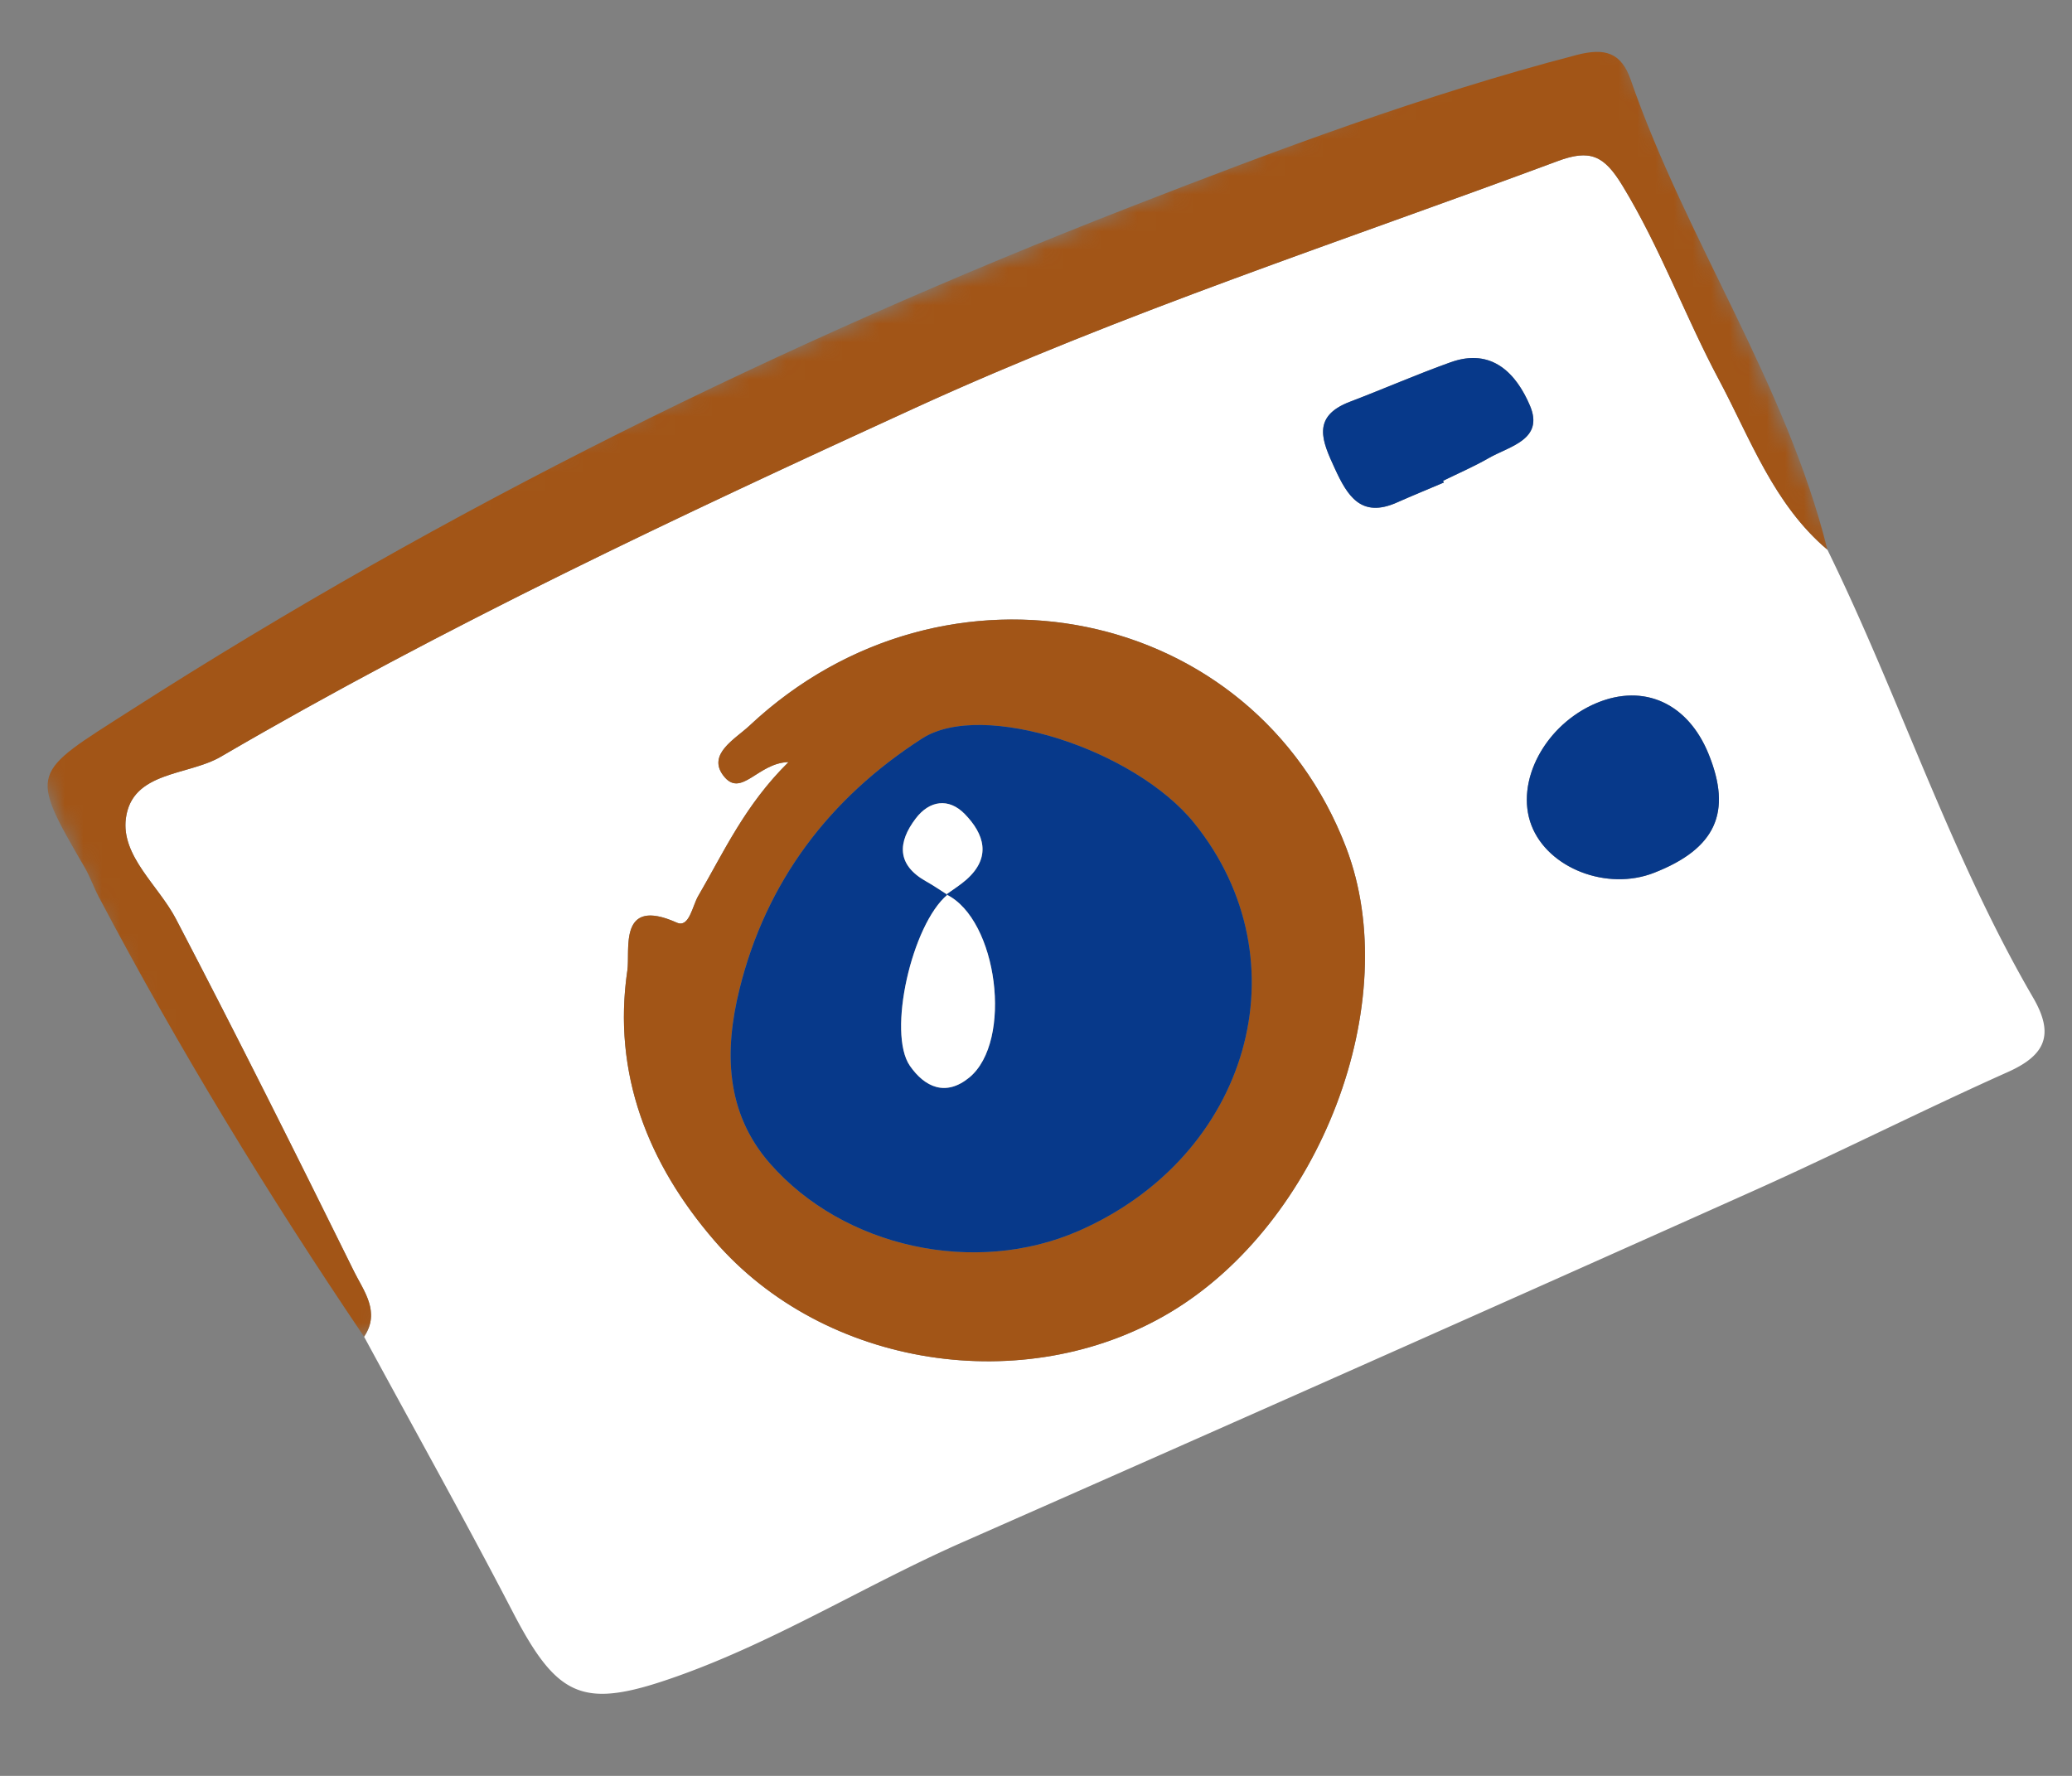 <svg viewBox="0 0 112 96" fill="none" xmlns="http://www.w3.org/2000/svg"><rect x="0" y="0" width="112" height="96" fill="#808080" stroke="none"/><path fillRule="evenodd" clipRule="evenodd" d="M78.044 26.085l-.041-.092c.825-.407 1.674-.774 2.472-1.23 1.13-.647 3.008-.998 2.223-2.841-.725-1.7-2.034-3.144-4.28-2.34-1.837.657-3.627 1.442-5.45 2.137-2.112.806-1.483 2.152-.815 3.607.683 1.488 1.421 2.696 3.353 1.84.84-.373 1.692-.721 2.538-1.08zM92.35 40.746c-1.114-2.73-3.485-3.808-6.038-2.746-2.789 1.161-4.438 4.254-3.53 6.617.894 2.323 4.08 3.558 6.62 2.566 3.34-1.303 4.24-3.27 2.948-6.437zm-49.725.45c-2.357 2.319-3.492 4.854-4.878 7.227-.33.563-.49 1.753-1.166 1.451-3.185-1.421-2.508 1.483-2.67 2.588-.818 5.577 1.125 10.456 4.707 14.605 5.957 6.897 16.785 8.528 24.581 3.909 8.184-4.848 12.744-16.832 9.569-25.146-5-13.097-21.664-16.524-32.242-6.614-.785.734-2.31 1.55-1.426 2.711.956 1.256 1.857-.697 3.525-.731zm56.154-11.48c3.908 7.977 6.63 16.5 11.115 24.206 1.152 1.98.704 3.105-1.358 4.028-4.63 2.071-9.16 4.368-13.789 6.44A7921.459 7921.459 0 0152.05 83.359c-5.17 2.277-9.98 5.297-15.328 7.215-5.144 1.845-6.53 1.328-9.003-3.431-2.598-5.003-5.353-9.924-8.038-14.881.896-1.34-.023-2.475-.547-3.538-3.148-6.377-6.33-12.74-9.621-19.043-.949-1.817-2.975-3.404-2.708-5.442.335-2.561 3.35-2.294 5.135-3.335 12.104-7.062 24.775-13.017 37.499-18.841 11.296-5.171 23.116-9.023 34.748-13.35 1.77-.659 2.517-.313 3.513 1.322 2.05 3.364 3.38 7.049 5.212 10.486 1.705 3.198 2.964 6.742 5.868 9.196z" fill="#fff"/><mask id="a" maskUnits="userSpaceOnUse" x="0" y="0" width="103" height="74"><path fillRule="evenodd" clipRule="evenodd" d="M0 36.956L86.814.106 102.517 37.1 15.703 73.95 0 36.957z" fill="#fff"/></mask><g mask="url(#a)"><path fillRule="evenodd" clipRule="evenodd" d="M98.78 29.717c-2.905-2.454-4.163-5.998-5.869-9.196-1.832-3.437-3.162-7.122-5.211-10.486-.996-1.635-1.743-1.98-3.514-1.322-11.631 4.327-23.451 8.179-34.748 13.35-12.723 5.824-25.395 11.78-37.498 18.841-1.785 1.041-4.8.774-5.135 3.335-.267 2.038 1.759 3.625 2.708 5.442 3.291 6.303 6.473 12.666 9.62 19.043.525 1.063 1.444 2.197.548 3.538-5.197-7.682-10.023-15.589-14.35-23.795-.268-.509-.456-1.062-.744-1.559-3.057-5.263-2.927-5.052 2.453-8.496 17.093-10.945 35.207-19.877 54.074-27.23 7.89-3.074 15.863-6.058 24.1-8.208 1.545-.403 2.422-.136 2.937 1.351 3.011 8.686 8.386 16.383 10.629 25.392z" fill="#A25517"/></g><path fillRule="evenodd" clipRule="evenodd" d="M58.279 66.55c9.269-4.041 12.275-14.613 6.273-22.055-3.213-3.984-11.45-6.666-14.704-4.576-5.01 3.218-8.443 7.737-9.88 13.559-.813 3.302-.778 6.645 1.646 9.413 4.002 4.57 11.1 6.087 16.665 3.66zM42.625 41.197c-1.668.035-2.569 1.987-3.525.731-.884-1.161.642-1.977 1.426-2.711 10.578-9.91 27.241-6.483 32.242 6.614 3.175 8.314-1.385 20.298-9.568 25.146-7.797 4.619-18.625 2.987-24.582-3.91-3.582-4.148-5.525-9.027-4.707-14.604.162-1.105-.514-4.01 2.67-2.588.676.302.837-.888 1.166-1.451 1.386-2.373 2.521-4.908 4.878-7.227z" fill="#A25517"/><path fillRule="evenodd" clipRule="evenodd" d="M92.35 40.746c1.293 3.167.392 5.134-2.948 6.438-2.54.991-5.726-.244-6.62-2.567-.908-2.363.741-5.455 3.53-6.616 2.553-1.063 4.924.015 6.038 2.745zM78.043 26.085c-.846.36-1.697.708-2.537 1.08-1.932.857-2.67-.352-3.353-1.838-.668-1.456-1.298-2.802.814-3.608 1.823-.695 3.613-1.48 5.45-2.137 2.246-.804 3.555.64 4.28 2.34.786 1.843-1.094 2.194-2.223 2.84-.797.457-1.646.824-2.472 1.23l.041.093zM51.213 48.368c-1.918 1.593-3.265 7.477-2.025 9.253.802 1.15 1.931 1.67 3.202.63 2.386-1.953 1.54-8.56-1.24-9.9.367-.267.757-.506 1.094-.805 1.36-1.209.958-2.464-.095-3.543-.87-.89-1.908-.732-2.648.24-.974 1.28-1.05 2.503.566 3.404.393.22.765.48 1.146.72zM58.28 66.55c-5.565 2.428-12.663.91-16.664-3.659-2.424-2.767-2.46-6.11-1.645-9.413 1.436-5.822 4.868-10.341 9.879-13.56 3.254-2.089 11.49.592 14.704 4.577 6.002 7.442 2.996 18.013-6.273 22.056z" fill="#07398A"/><path fillRule="evenodd" clipRule="evenodd" d="M51.15 48.351c2.78 1.34 3.625 7.947 1.24 9.9-1.272 1.041-2.401.52-3.203-.63-1.24-1.776.108-7.66 2.026-9.253l-.062-.017z" fill="#fff"/><path fillRule="evenodd" clipRule="evenodd" d="M51.212 48.368c-.381-.241-.752-.501-1.146-.72-1.615-.902-1.54-2.126-.566-3.404.74-.973 1.779-1.131 2.648-.241 1.053 1.08 1.455 2.335.095 3.543-.337.299-.727.538-1.093.805l.062.017z" fill="#fff"/></svg>